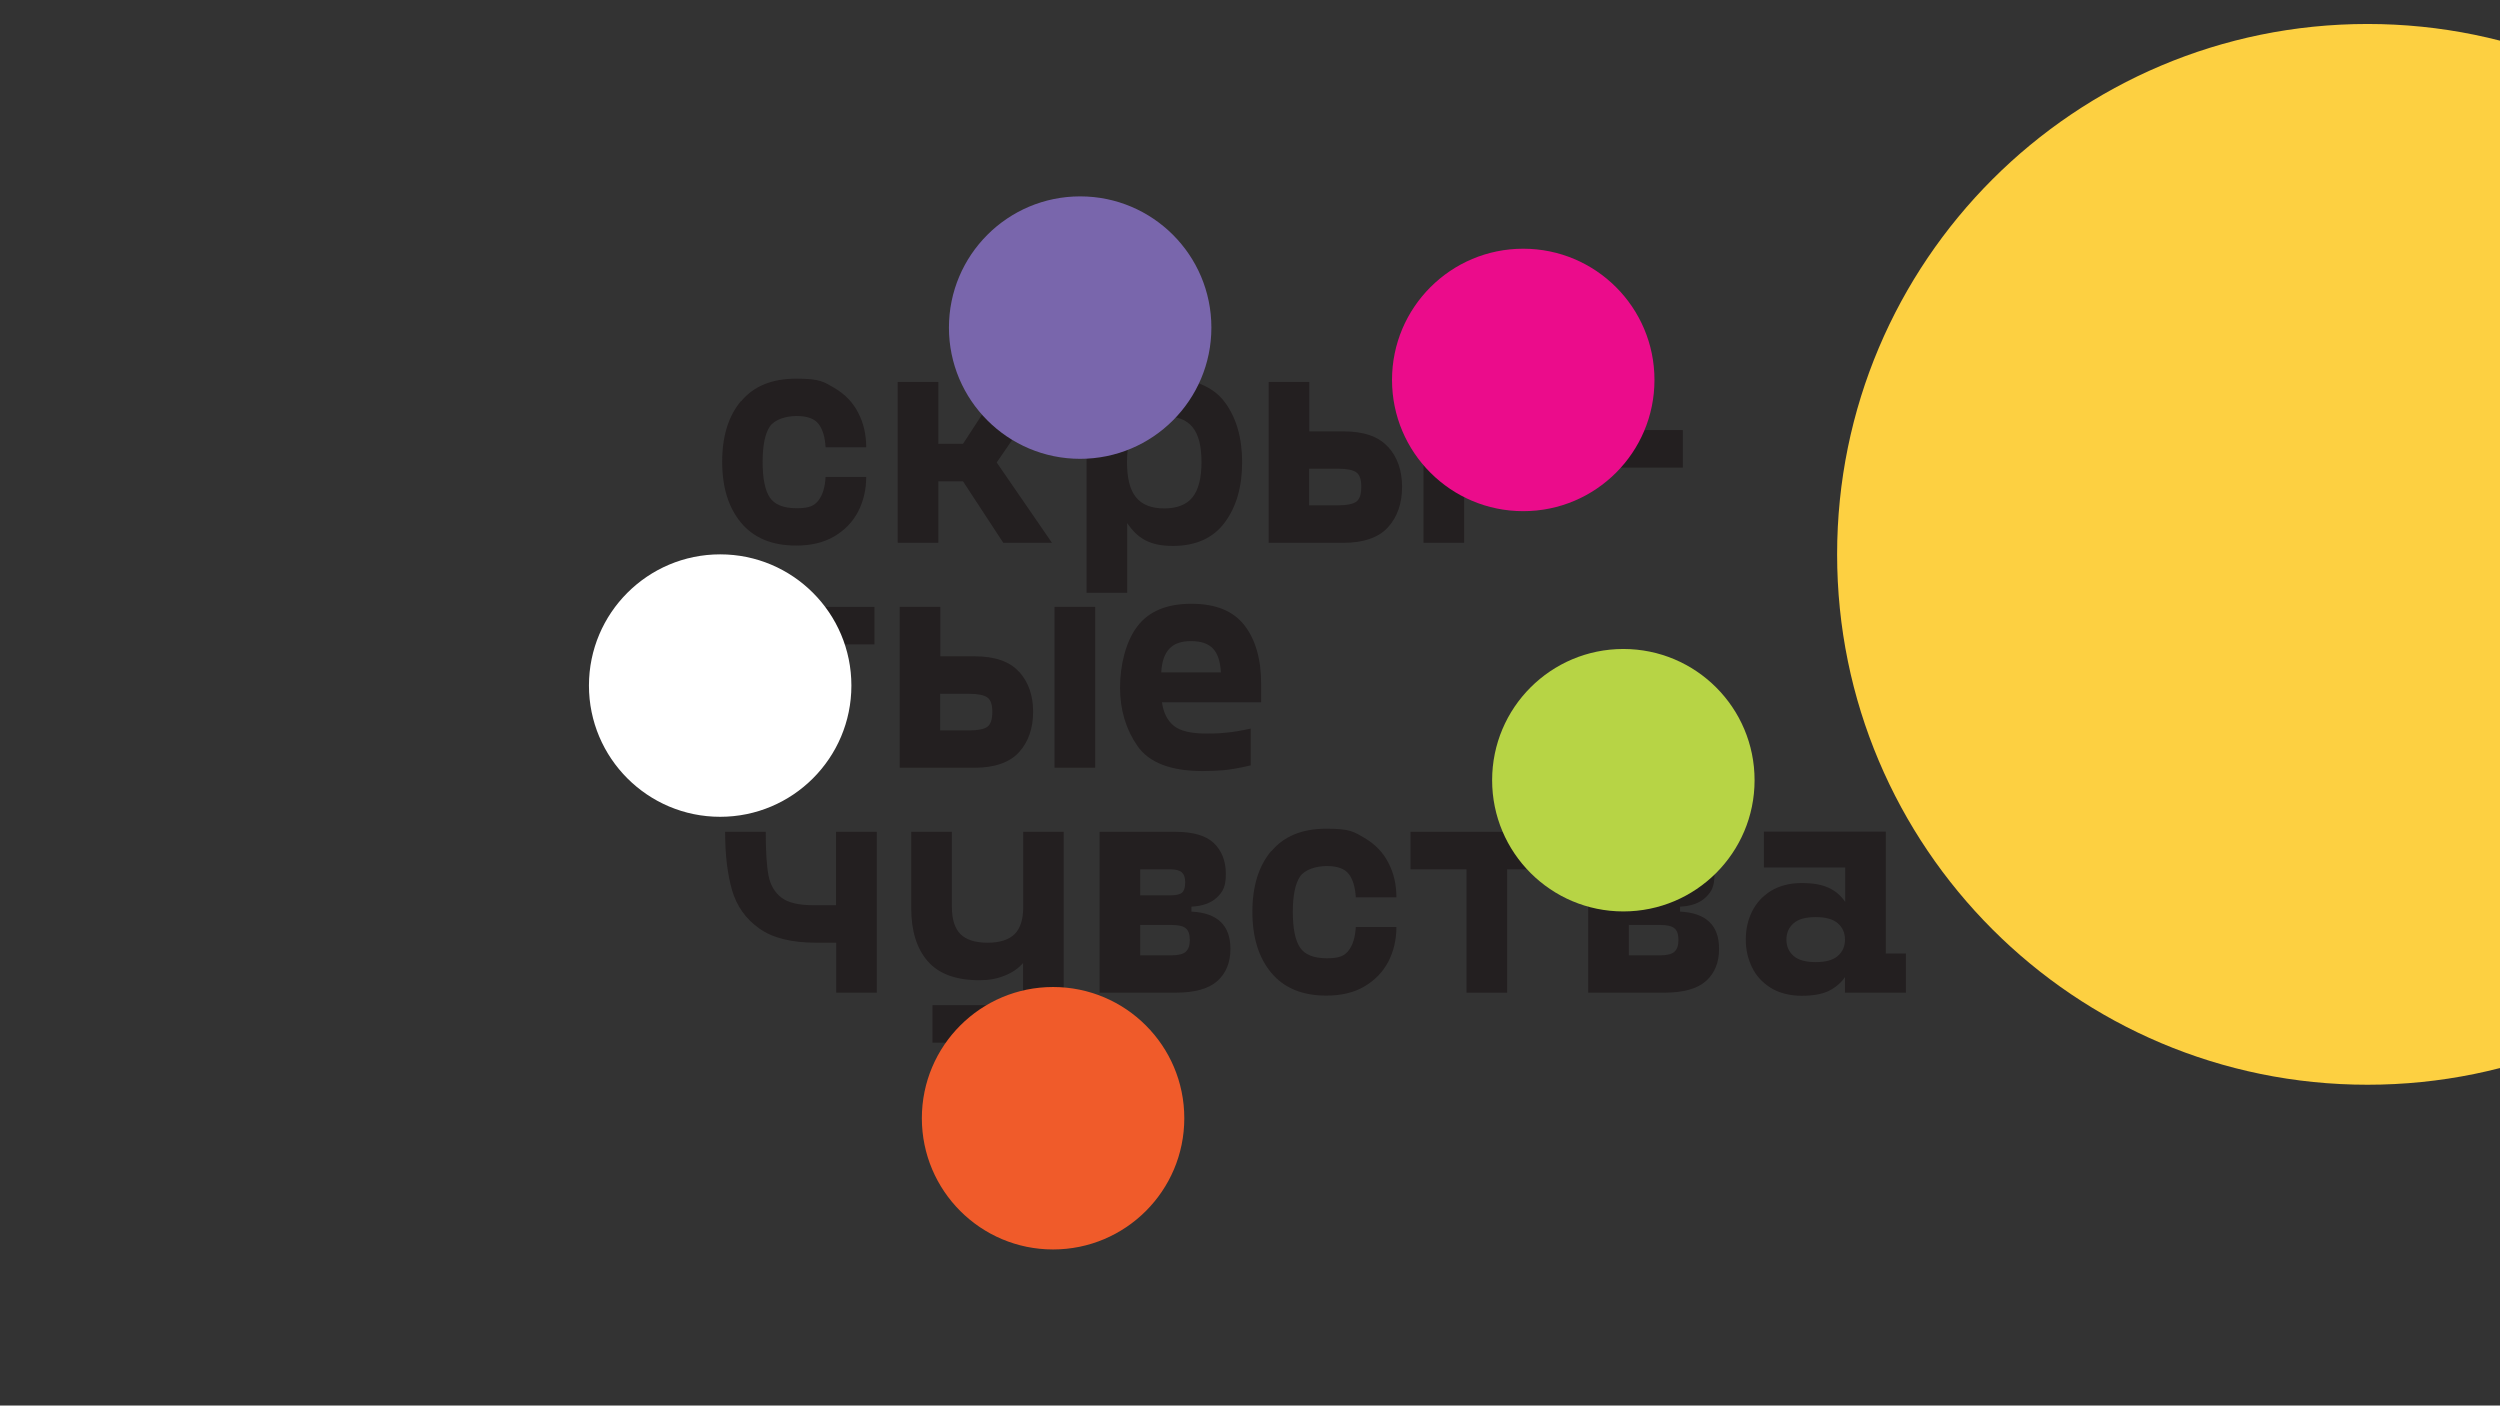 <?xml version="1.0" encoding="UTF-8"?> <svg xmlns="http://www.w3.org/2000/svg" width="1366" height="768" viewBox="0 0 1366 768" fill="none"><rect x="0" y="0" width="1366" height="768" fill="#333333" stroke="none"/><g clip-path="url(#clip0_2098_3)"><path d="M1293.6 592.7C1453.65 592.7 1583.4 462.952 1583.4 302.9C1583.4 142.847 1453.65 13.1 1293.6 13.1C1133.55 13.1 1003.8 142.847 1003.8 302.9C1003.8 462.952 1133.55 592.7 1293.6 592.7Z" fill="#FDD041"></path><path d="M404.9 219.3C411.8 211 421.8 206.9 435 206.9C448.2 206.9 450 208.6 455.8 211.9C461.6 215.3 466 219.8 468.9 225.5C471.9 231.2 473.3 237.5 473.3 244.4H451.1C450.8 238.8 449.5 234.6 447.3 231.7C445.1 228.8 441.1 227.3 435.3 227.3C429.5 227.3 423.2 229.2 420.6 233.1C418 237 416.7 243.4 416.7 252.4C416.7 261.4 418 267.9 420.6 271.8C423.2 275.7 428.1 277.7 435.3 277.7C442.5 277.7 445.1 276.2 447.3 273.3C449.5 270.4 450.8 266.2 451.1 260.6H473.3C473.3 267.5 471.8 273.9 468.9 279.5C465.9 285.2 461.6 289.7 455.8 293.1C450 296.5 443.1 298.1 435 298.1C421.8 298.1 411.8 293.9 404.9 285.6C398 277.3 394.6 266.2 394.6 252.3C394.6 238.4 398 227.3 404.9 219.1V219.3Z" fill="#231F20"></path><path d="M544.6 252.701L574.8 296.601H548.2L526.2 263.001H512.7V296.601H490.5V208.701H512.7V242.501H526.2L548.2 208.701H574.8L544.6 252.701Z" fill="#231F20"></path><path d="M669.2 219.7C675.5 228.2 678.7 239.1 678.7 252.6C678.7 266.1 675.5 277 669.2 285.5C662.9 294 653.4 298.3 640.8 298.3C628.2 298.3 621.5 294.1 615.9 285.8V323.9H593.7V208.7H615.9V219.3C621.5 211.1 629.8 207 640.8 207C651.8 207 662.9 211.2 669.2 219.7ZM651.6 271.7C654.8 267.7 656.5 261.3 656.5 252.5C656.5 243.7 654.9 237.4 651.6 233.4C648.4 229.4 643.2 227.4 636.1 227.4C629 227.4 623.9 229.4 620.7 233.4C617.5 237.4 615.8 243.8 615.8 252.5C615.8 261.2 617.4 267.7 620.7 271.7C623.9 275.7 629.1 277.8 636.1 277.8C643.1 277.8 648.3 275.8 651.6 271.7Z" fill="#231F20"></path><path d="M758.4 244.101C763.5 249.701 766.1 257.001 766.1 266.001C766.1 275.001 763.5 282.501 758.4 288.101C753.3 293.701 745.1 296.601 734 296.601H693.2V208.701H715.4V235.701H734C745.2 235.701 753.3 238.501 758.4 244.201V244.101ZM741.1 274.101C742.9 272.801 743.8 270.101 743.8 266.001C743.8 261.901 742.9 259.401 741.1 258.101C739.3 256.801 736 256.101 731.2 256.101H715.3V276.101H731.2C736 276.101 739.3 275.401 741.1 274.101ZM800 208.701V296.601H777.8V208.701H800Z" fill="#231F20"></path><path d="M820.5 235H919.5V255.5H820.5V235Z" fill="#231F20"></path><path d="M477.9 352.1H447.3V419.5H425.1V352.1H394.5V331.6H477.8V352.1H477.9Z" fill="#231F20"></path><path d="M556.8 367C561.9 372.6 564.5 379.9 564.5 388.9C564.5 397.9 561.9 405.4 556.8 411C551.7 416.6 543.5 419.5 532.4 419.5H491.6V331.6H513.8V358.6H532.4C543.6 358.6 551.7 361.4 556.8 367.1V367ZM539.5 397.1C541.3 395.8 542.2 393.1 542.2 389C542.2 384.9 541.3 382.4 539.5 381.1C537.7 379.8 534.4 379.1 529.6 379.1H513.7V399.1H529.6C534.4 399.1 537.7 398.4 539.5 397.1ZM598.4 331.6V419.5H576.2V331.6H598.4Z" fill="#231F20"></path><path d="M689.2 383.7H634.9C635.7 389.5 637.9 393.8 641.4 396.6C644.9 399.4 650.7 400.8 658.8 400.8C666.9 400.8 666.5 400.6 670.2 400.3C673.9 400 678.3 399.2 683.4 398.1V418.2C677.5 419.6 672.7 420.4 669.1 420.8C665.5 421.1 661.5 421.3 657.1 421.3C639.7 421.3 627.8 416.7 621.5 407.6C615.2 398.5 612 387.9 612 375.7C612 363.5 615.1 350.6 621.4 342.3C627.7 334 637.5 329.9 650.9 329.9C664.3 329.9 673.8 333.8 679.9 341.6C686 349.4 689.1 360.1 689.1 373.8V383.7H689.2ZM638.9 354.5C636.3 357.3 634.8 361.6 634.5 367.4H667.1C666.8 361.4 665.3 357 662.7 354.3C660.1 351.6 656.1 350.3 650.7 350.3C645.3 350.3 641.5 351.7 638.9 354.5Z" fill="#231F20"></path><path d="M479.1 454.5V542.4H456.9V515.1H446.1C432.4 515.1 422 512.5 414.7 507.2C407.4 502 402.5 495 400 486.4C397.5 477.8 396.2 467.1 396.2 454.5H418.4C418.4 465.1 418.9 473 419.9 478.3C420.9 483.6 423.3 487.6 426.9 490.4C430.5 493.2 436.3 494.6 444.3 494.6H456.8V454.5H479H479.1Z" fill="#231F20"></path><path d="M581.2 454.5V569.7H509.5V549.2H559V526.2C556.4 529.2 553 531.5 548.9 533.1C544.8 534.8 540.2 535.6 535.2 535.6C522.3 535.6 512.9 532.1 506.9 525.2C500.9 518.3 497.9 508.6 497.9 496.3V454.5H520.1V495.5C520.1 502.3 521.7 507.3 524.8 510.4C527.9 513.5 532.9 515.1 539.6 515.1C546.3 515.1 551.2 513.5 554.4 510.4C557.5 507.3 559.1 502.3 559.1 495.5V454.5H581.3H581.2Z" fill="#231F20"></path><path d="M672.3 518.5C672.3 525.8 670 531.6 665.3 535.9C660.6 540.2 652.9 542.4 642.3 542.4H600.8V454.5H642.3C652 454.5 659 456.6 663.3 460.7C667.6 464.9 669.8 470.5 669.8 477.5C669.8 484.5 668.2 487.2 665 490.3C661.8 493.4 657.1 495.1 651 495.4V498.1C665.2 498.8 672.3 505.6 672.3 518.4V518.5ZM623 489.2H639.6C642.7 489.2 644.8 488.7 645.9 487.7C647 486.7 647.6 484.9 647.6 482.2C647.6 479.5 647 477.9 645.8 476.7C644.6 475.6 642.5 475 639.6 475H623V489.2ZM647.9 520C649.4 518.7 650.1 516.6 650.1 513.6C650.1 510.6 649.4 508.5 648 507.3C646.6 506 643.9 505.4 640.1 505.4H623V522H640.1C643.9 522 646.5 521.3 648 520H647.9Z" fill="#231F20"></path><path d="M694.6 465.201C701.5 456.901 711.5 452.801 724.7 452.801C737.9 452.801 739.7 454.501 745.5 457.801C751.3 461.201 755.7 465.701 758.6 471.401C761.6 477.101 763 483.401 763 490.301H740.8C740.5 484.701 739.2 480.501 737 477.601C734.8 474.701 730.8 473.201 725 473.201C719.2 473.201 712.9 475.101 710.3 479.001C707.7 482.901 706.4 489.301 706.4 498.301C706.4 507.301 707.7 513.701 710.3 517.701C712.9 521.601 717.8 523.601 725 523.601C732.2 523.601 734.8 522.101 737 519.201C739.2 516.301 740.5 512.101 740.8 506.501H763C763 513.401 761.5 519.801 758.6 525.401C755.6 531.101 751.3 535.601 745.5 539.001C739.7 542.401 732.8 544.001 724.7 544.001C711.5 544.001 701.5 539.801 694.6 531.501C687.7 523.201 684.3 512.101 684.3 498.201C684.3 484.301 687.7 473.201 694.6 465.001V465.201Z" fill="#231F20"></path><path d="M854.1 475H823.5V542.4H801.3V475H770.7V454.5H854V475H854.1Z" fill="#231F20"></path><path d="M939.3 518.5C939.3 525.8 937 531.6 932.3 535.9C927.6 540.2 919.9 542.4 909.3 542.4H867.8V454.5H909.3C919 454.5 926 456.6 930.3 460.7C934.6 464.9 936.8 470.5 936.8 477.5C936.8 484.5 935.2 487.2 932 490.3C928.8 493.4 924.1 495.1 918 495.4V498.1C932.2 498.8 939.3 505.6 939.3 518.4V518.5ZM890 489.2H906.6C909.7 489.2 911.8 488.7 912.9 487.7C914 486.7 914.6 484.9 914.6 482.2C914.6 479.5 914 477.9 912.8 476.7C911.6 475.6 909.5 475 906.6 475H890V489.2ZM914.9 520C916.4 518.7 917.1 516.6 917.1 513.6C917.1 510.6 916.4 508.5 915 507.3C913.6 506 910.9 505.4 907.1 505.4H890V522H907.1C910.9 522 913.5 521.3 915 520H914.9Z" fill="#231F20"></path><path d="M1041.4 521.1V542.4H1008.1V533.9C1005.8 537.2 1002.8 539.7 999.1 541.5C995.3 543.3 990.4 544.1 984.4 544.1C978.4 544.1 972.2 542.7 967.6 539.8C963 536.9 959.5 533.2 957.3 528.5C955 523.8 953.9 518.8 953.9 513.3C953.9 507.8 955 502.8 957.3 498.1C959.6 493.4 963 489.7 967.6 486.8C972.2 484 977.8 482.5 984.4 482.5C991 482.5 995.5 483.4 999.2 485.1C1002.9 486.8 1005.9 489.4 1008.2 492.8V474H963.8V454.4H1030.4V521H1041.5L1041.4 521.1ZM1004.2 522.3C1006.8 520 1008.1 517.1 1008.1 513.4C1008.1 509.7 1006.8 506.8 1004.2 504.5C1001.6 502.2 997.5 501.1 992.1 501.1C986.7 501.1 982.6 502.2 980 504.5C977.4 506.8 976.1 509.7 976.1 513.4C976.1 517.1 977.4 520 980 522.3C982.6 524.6 986.7 525.7 992.1 525.7C997.5 525.7 1001.6 524.6 1004.2 522.3Z" fill="#231F20"></path><path d="M590.2 250.701C629.799 250.701 661.9 218.6 661.9 179.001C661.9 139.402 629.799 107.301 590.2 107.301C550.601 107.301 518.5 139.402 518.5 179.001C518.5 218.6 550.601 250.701 590.2 250.701Z" fill="#7966AC"></path><path d="M832.3 279.3C871.899 279.3 904 247.199 904 207.6C904 168.002 871.899 135.9 832.3 135.9C792.701 135.9 760.6 168.002 760.6 207.6C760.6 247.199 792.701 279.3 832.3 279.3Z" fill="#EB0C8B"></path><path d="M393.5 446.3C433.099 446.3 465.2 414.199 465.2 374.6C465.2 335.002 433.099 302.9 393.5 302.9C353.901 302.9 321.8 335.002 321.8 374.6C321.8 414.199 353.901 446.3 393.5 446.3Z" fill="white"></path><path d="M887 498.002C926.599 498.002 958.7 465.9 958.7 426.302C958.7 386.703 926.599 354.602 887 354.602C847.401 354.602 815.3 386.703 815.3 426.302C815.3 465.9 847.401 498.002 887 498.002Z" fill="#B7D445"></path><path d="M575.4 682.701C614.999 682.701 647.1 650.6 647.1 611.001C647.1 571.402 614.999 539.301 575.4 539.301C535.801 539.301 503.7 571.402 503.7 611.001C503.7 650.6 535.801 682.701 575.4 682.701Z" fill="#F05B2A"></path></g><defs><clipPath id="clip0_2098_3"><rect width="1366" height="768" fill="white"></rect></clipPath></defs></svg> 